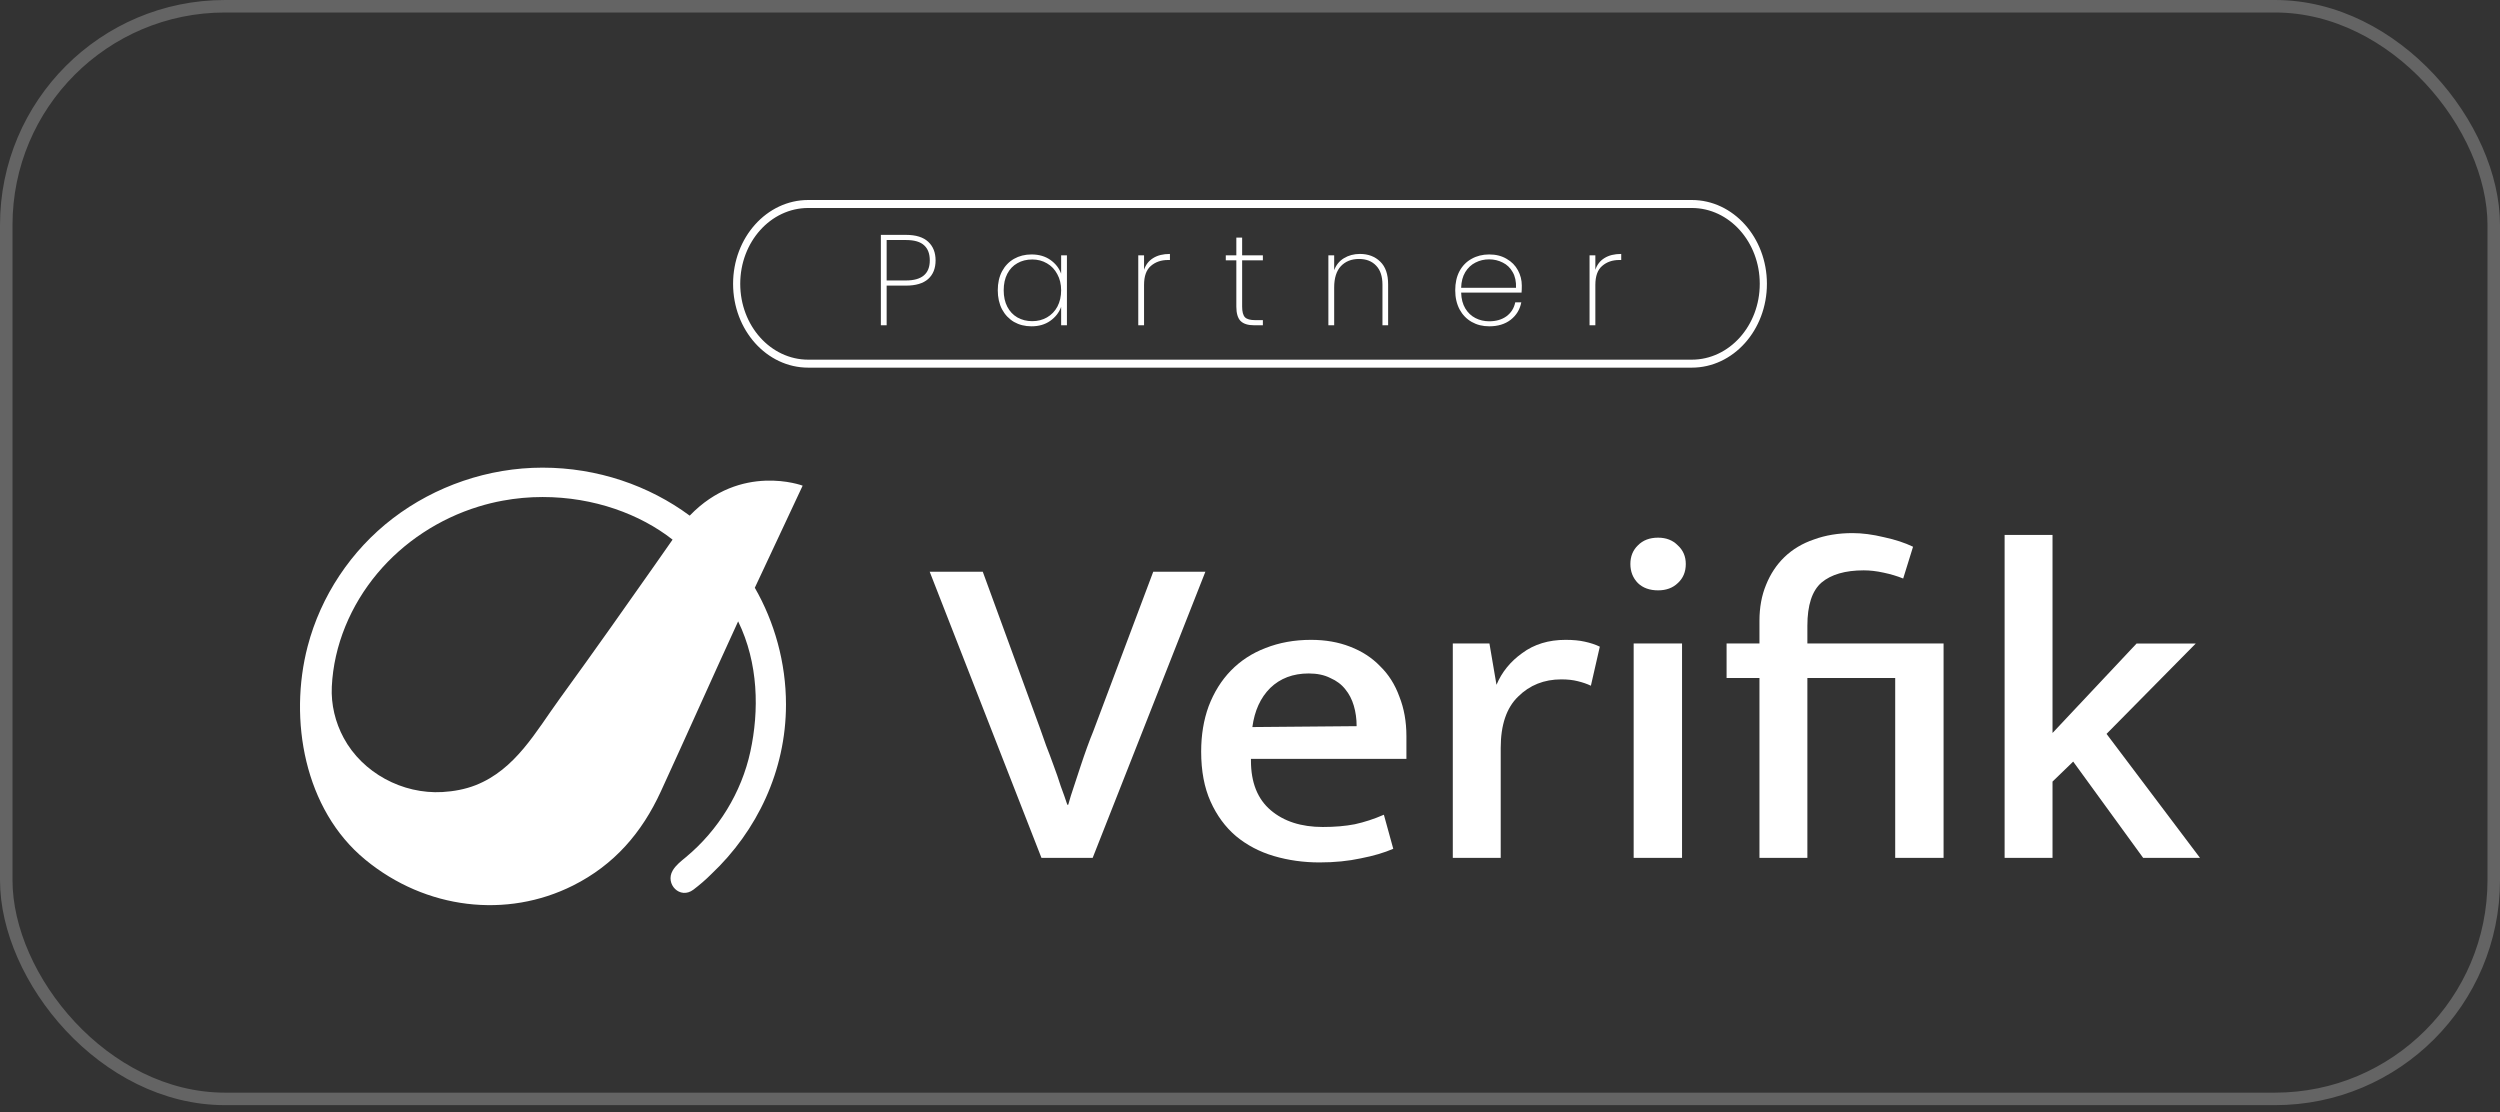 <svg xmlns="http://www.w3.org/2000/svg" width="200" height="89" viewBox="0 0 200 89" fill="none"><rect x="0" y="0" width="200" height="89" fill="#333333" stroke="none"/><rect x="0.5" y="0.5" width="199" height="87.412" rx="17.5" stroke="white" stroke-opacity="0.24"></rect><path d="M127.628 21.583C127.765 21.171 128.009 20.858 128.359 20.645C128.709 20.425 129.156 20.315 129.698 20.315V20.8H129.544C128.994 20.8 128.538 20.958 128.174 21.274C127.81 21.583 127.628 22.091 127.628 22.798V26.023H127.164V20.429H127.628V21.583Z" fill="white"></path><path d="M121.744 22.85C121.744 23.097 121.738 23.282 121.724 23.406H116.892C116.906 23.907 117.016 24.33 117.222 24.673C117.428 25.017 117.699 25.274 118.036 25.446C118.372 25.618 118.74 25.703 119.138 25.703C119.687 25.703 120.148 25.57 120.518 25.302C120.889 25.027 121.123 24.656 121.219 24.189H121.703C121.593 24.759 121.312 25.223 120.858 25.58C120.405 25.93 119.832 26.105 119.138 26.105C118.616 26.105 118.149 25.988 117.737 25.755C117.325 25.521 117.002 25.188 116.768 24.756C116.535 24.316 116.418 23.804 116.418 23.221C116.418 22.637 116.531 22.128 116.758 21.696C116.992 21.263 117.314 20.933 117.727 20.707C118.139 20.473 118.609 20.356 119.138 20.356C119.674 20.356 120.137 20.473 120.529 20.707C120.927 20.933 121.229 21.239 121.435 21.624C121.641 22.001 121.744 22.41 121.744 22.85ZM121.281 23.025C121.301 22.53 121.212 22.111 121.013 21.768C120.821 21.424 120.556 21.17 120.22 21.006C119.883 20.834 119.519 20.748 119.128 20.748C118.736 20.748 118.372 20.834 118.036 21.006C117.706 21.17 117.435 21.424 117.222 21.768C117.016 22.111 116.906 22.53 116.892 23.025H121.281Z" fill="white"></path><path d="M108.794 20.315C109.46 20.315 110.003 20.521 110.422 20.934C110.841 21.339 111.05 21.943 111.05 22.747V26.023H110.597V22.778C110.597 22.111 110.429 21.603 110.092 21.253C109.756 20.896 109.299 20.717 108.722 20.717C108.117 20.717 107.633 20.91 107.269 21.294C106.912 21.679 106.734 22.249 106.734 23.004V26.023H106.27V20.429H106.734V21.613C106.891 21.195 107.152 20.875 107.516 20.655C107.887 20.429 108.313 20.315 108.794 20.315Z" fill="white"></path><path d="M99.371 20.829V24.528C99.371 24.94 99.447 25.225 99.598 25.383C99.749 25.534 100.017 25.61 100.401 25.61H101.03V26.022H100.329C99.841 26.022 99.481 25.909 99.247 25.682C99.021 25.448 98.907 25.064 98.907 24.528V20.829H98.063V20.428H98.907V19.006H99.371V20.428H101.03V20.829H99.371Z" fill="white"></path><path d="M91.524 21.583C91.662 21.171 91.906 20.858 92.256 20.645C92.606 20.425 93.052 20.315 93.595 20.315V20.8H93.441C92.891 20.8 92.434 20.958 92.07 21.274C91.706 21.583 91.524 22.091 91.524 22.798V26.023H91.061V20.429H91.524V21.583Z" fill="white"></path><path d="M79.822 23.221C79.822 22.644 79.935 22.139 80.162 21.706C80.395 21.273 80.715 20.94 81.12 20.707C81.532 20.473 81.999 20.356 82.521 20.356C83.112 20.356 83.613 20.501 84.025 20.789C84.437 21.078 84.726 21.445 84.891 21.892V20.429H85.354V26.023H84.891V24.55C84.726 25.003 84.434 25.377 84.015 25.672C83.603 25.961 83.105 26.105 82.521 26.105C81.999 26.105 81.532 25.988 81.12 25.755C80.715 25.515 80.395 25.178 80.162 24.745C79.935 24.306 79.822 23.797 79.822 23.221ZM84.891 23.221C84.891 22.733 84.788 22.304 84.582 21.933C84.382 21.555 84.108 21.267 83.757 21.067C83.407 20.861 83.016 20.758 82.583 20.758C82.13 20.758 81.731 20.858 81.388 21.057C81.044 21.249 80.777 21.531 80.584 21.902C80.392 22.273 80.296 22.712 80.296 23.221C80.296 23.729 80.392 24.168 80.584 24.539C80.777 24.91 81.044 25.195 81.388 25.394C81.738 25.593 82.136 25.693 82.583 25.693C83.016 25.693 83.407 25.593 83.757 25.394C84.115 25.188 84.393 24.9 84.592 24.529C84.791 24.151 84.891 23.715 84.891 23.221Z" fill="white"></path><path d="M74.847 20.83C74.847 21.469 74.648 21.967 74.249 22.324C73.851 22.674 73.26 22.849 72.478 22.849H70.932V26.022H70.469V18.79H72.478C73.274 18.79 73.868 18.976 74.26 19.346C74.651 19.71 74.847 20.205 74.847 20.83ZM72.478 22.437C73.748 22.437 74.383 21.901 74.383 20.83C74.383 20.301 74.232 19.899 73.93 19.625C73.628 19.343 73.144 19.202 72.478 19.202H70.932V22.437H72.478Z" fill="white"></path><path fill-rule="evenodd" clip-rule="evenodd" d="M135.343 16.639H64.657C61.654 16.639 59.219 19.355 59.219 22.706C59.219 26.057 61.654 28.773 64.657 28.773H135.343C138.346 28.773 140.781 26.057 140.781 22.706C140.781 19.355 138.346 16.639 135.343 16.639ZM64.657 16C61.338 16 58.647 19.002 58.647 22.706C58.647 26.41 61.338 29.412 64.657 29.412H135.343C138.662 29.412 141.353 26.41 141.353 22.706C141.353 19.002 138.662 16 135.343 16H64.657Z" fill="white"></path><path d="M164.202 62.526V68.631H160.369V42.795H164.202V58.638L170.928 51.48H175.662L168.523 58.711L176 68.631H171.454L165.855 60.927L164.202 62.526Z" fill="white"></path><path d="M151.616 68.629V54.24H144.59V68.629H140.757V54.24H138.127V51.478H140.757V49.661C140.757 48.596 140.932 47.639 141.283 46.791C141.634 45.919 142.122 45.18 142.748 44.574C143.4 43.944 144.189 43.472 145.116 43.157C146.042 42.818 147.069 42.648 148.197 42.648C148.973 42.648 149.812 42.757 150.714 42.975C151.616 43.169 152.392 43.424 153.044 43.739L152.255 46.282C151.779 46.088 151.253 45.931 150.677 45.81C150.125 45.689 149.599 45.628 149.098 45.628C147.621 45.628 146.493 45.955 145.717 46.609C144.965 47.263 144.59 48.414 144.59 50.061V51.478H155.486V68.629H151.616Z" fill="white"></path><path d="M130.693 68.63V51.479H134.563V68.63H130.693ZM132.647 47.228C131.97 47.228 131.432 47.034 131.031 46.646C130.63 46.235 130.43 45.726 130.43 45.12C130.43 44.515 130.63 44.018 131.031 43.63C131.432 43.219 131.97 43.013 132.647 43.013C133.298 43.013 133.824 43.219 134.225 43.63C134.651 44.018 134.863 44.515 134.863 45.12C134.863 45.75 134.651 46.259 134.225 46.646C133.824 47.034 133.298 47.228 132.647 47.228Z" fill="white"></path><path d="M116.224 68.63V51.479H119.155L119.719 54.786C120.145 53.768 120.833 52.92 121.785 52.242C122.737 51.54 123.889 51.188 125.242 51.188C125.843 51.188 126.357 51.237 126.783 51.334C127.234 51.431 127.634 51.564 127.985 51.733L127.271 54.858C126.971 54.713 126.62 54.592 126.219 54.495C125.843 54.398 125.405 54.35 124.904 54.35C123.526 54.35 122.374 54.81 121.447 55.731C120.52 56.627 120.057 57.996 120.057 59.837V68.63H116.224Z" fill="white"></path><path d="M112.513 60.709H100.076V60.854C100.076 62.598 100.602 63.919 101.654 64.815C102.706 65.711 104.097 66.159 105.825 66.159C106.777 66.159 107.629 66.087 108.38 65.941C109.157 65.772 109.933 65.517 110.71 65.178L111.461 67.903C110.735 68.218 109.87 68.473 108.868 68.667C107.866 68.885 106.764 68.994 105.562 68.994C104.284 68.994 103.07 68.824 101.917 68.485C100.765 68.146 99.751 67.613 98.874 66.886C98.022 66.159 97.346 65.239 96.845 64.124C96.344 63.01 96.093 61.678 96.093 60.127C96.093 58.795 96.294 57.584 96.694 56.494C97.12 55.379 97.709 54.435 98.46 53.659C99.237 52.86 100.164 52.254 101.241 51.843C102.343 51.407 103.558 51.188 104.886 51.188C106.038 51.188 107.077 51.37 108.004 51.733C108.956 52.097 109.758 52.618 110.409 53.296C111.085 53.95 111.599 54.762 111.95 55.731C112.325 56.675 112.513 57.729 112.513 58.892V60.709ZM108.53 58.093C108.53 57.511 108.455 56.966 108.305 56.457C108.155 55.949 107.929 55.513 107.629 55.149C107.328 54.762 106.927 54.459 106.426 54.241C105.95 53.998 105.374 53.877 104.698 53.877C103.445 53.877 102.418 54.265 101.617 55.04C100.84 55.815 100.364 56.857 100.189 58.165L108.53 58.093Z" fill="white"></path><path d="M78.621 45.737L83.205 58.274C83.355 58.685 83.518 59.146 83.693 59.654C83.894 60.163 84.094 60.696 84.294 61.253C84.495 61.786 84.683 62.331 84.858 62.888C85.058 63.421 85.234 63.918 85.384 64.378H85.459C85.584 63.918 85.735 63.433 85.91 62.925C86.085 62.392 86.261 61.859 86.436 61.326C86.611 60.793 86.787 60.284 86.962 59.8C87.137 59.315 87.3 58.891 87.451 58.528L92.26 45.737H96.431L87.413 68.63H83.317L74.375 45.737H78.621Z" fill="white"></path><path d="M64.211 38.852C64.211 38.852 59.27 36.993 55.177 41.252C51.922 38.846 47.803 37.412 43.4 37.412C39.078 37.412 34.821 38.873 31.422 41.473C28.077 44.033 25.658 47.692 24.611 51.71C23.09 57.543 24.33 64.753 29.225 68.777C34.071 72.762 40.543 73.501 45.841 70.843C49.149 69.183 51.353 66.611 52.865 63.322C54.85 59.004 57.067 54.028 59.051 49.709C60.682 53.053 60.738 56.86 60.029 60.125C59.322 63.389 57.477 66.41 54.869 68.575C54.481 68.897 54.067 69.212 53.815 69.643C53.185 70.718 54.401 71.988 55.476 71.171C55.958 70.804 56.451 70.386 56.911 69.923C60.546 66.492 62.879 61.677 62.879 56.358C62.879 53.009 61.956 49.749 60.385 47.022C62.535 42.415 64.213 38.851 64.213 38.851M35.398 63.363C32.18 63.548 29 61.819 27.499 59.042C26.82 57.787 26.477 56.359 26.544 54.94C26.7 51.624 28.052 48.414 30.203 45.852C32.293 43.362 35.135 41.494 38.285 40.527C38.913 40.334 39.554 40.175 40.203 40.056C41.259 39.859 42.334 39.762 43.41 39.762C47.523 39.762 51.229 41.144 53.806 43.172C53.319 43.869 52.831 44.566 52.342 45.263C51.19 46.906 50.033 48.547 48.872 50.184C47.513 52.099 46.148 54.01 44.767 55.91C42.872 58.516 41.242 61.562 38.042 62.818C37.214 63.143 36.289 63.312 35.399 63.363H35.398Z" fill="white"></path></svg>